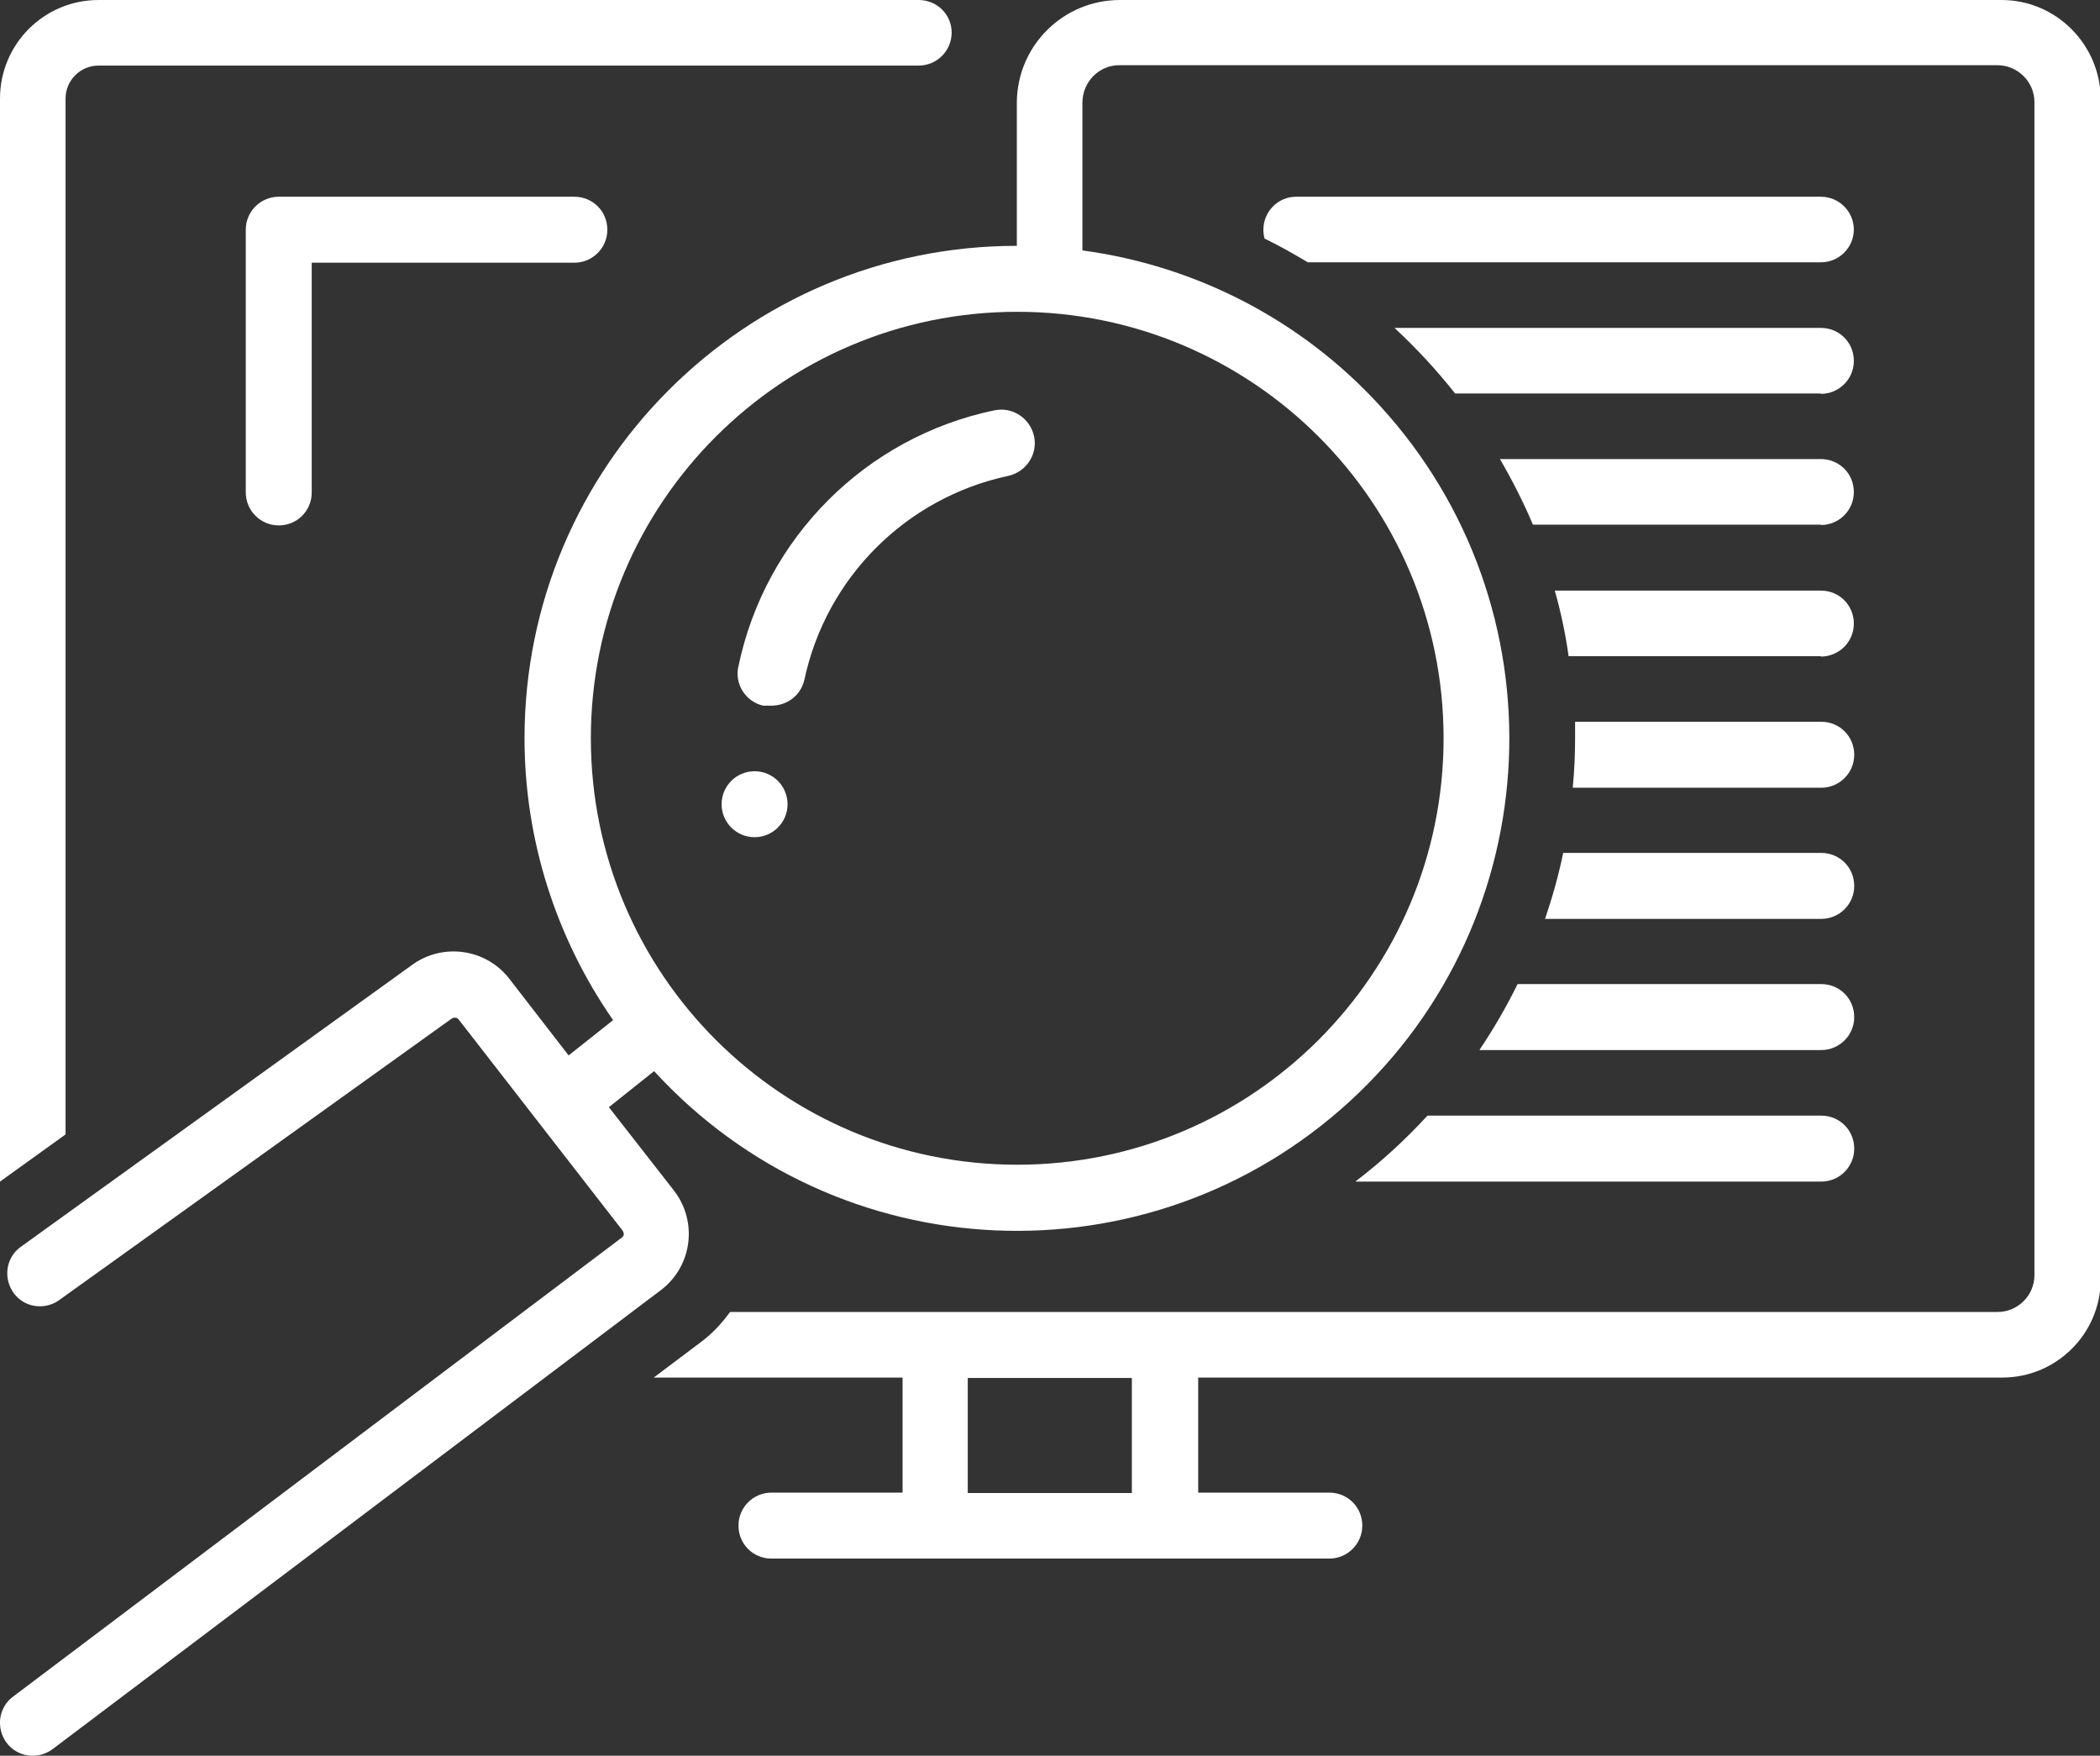 <svg xmlns="http://www.w3.org/2000/svg" id="Layer_2" viewBox="0 0 54.77 45.78"><rect x="0" y="0" width="54.77" height="45.78" fill="#333333" stroke="none"/><g id="Layer_1-2"><path d="m40.29,23.96h7.21c.47,0,.86-.38.86-.86s-.38-.86-.86-.86h-6.73c-.12.58-.28,1.15-.47,1.71Z" style="fill:#fff;"></path><path d="m38.59,27.38h8.91c.47,0,.86-.38.86-.86s-.38-.86-.86-.86h-7.92c-.29.59-.62,1.16-.99,1.71Z" style="fill:#fff;"></path><path d="m35.36,30.81h12.14c.47,0,.86-.38.86-.86s-.38-.86-.86-.86h-10.27c-.57.62-1.2,1.2-1.87,1.71Z" style="fill:#fff;"></path><path d="m1.71,2.57c0-.47.38-.86.86-.86h21.39c.47,0,.86-.38.86-.86S24.43,0,23.96,0H2.57C1.15,0,0,1.15,0,2.57v28.24l1.71-1.23V2.57Z" style="fill:#fff;"></path><path d="m52.2,0h-22.99c-1.48,0-2.68,1.19-2.69,2.67v3.74c-7.09,0-12.84,5.75-12.84,12.84,0,2.63.81,5.19,2.31,7.35l-1.16.92-1.54-1.99c-.61-.8-1.76-.96-2.57-.35L.53,32.52c-.38.28-.45.82-.17,1.2.27.37.79.45,1.17.19l10.25-7.35c.06-.04.14-.03.18.02l4.28,5.51s.03.06.03.09c0,.03-.02.06-.04.08L.34,44.24c-.38.28-.45.82-.17,1.2.28.38.82.45,1.2.17l15.88-11.98c.8-.62.95-1.76.34-2.57l-1.71-2.19,1.18-.94c4.79,5.23,12.91,5.58,18.14.79,5.23-4.79,5.58-12.91.79-18.14-2.03-2.22-4.78-3.65-7.76-4.05v-3.85c0-.54.43-.98.96-.98,0,0,.02,0,.03,0h22.87c.53,0,.97.43.97.96v30.59c0,.53-.44.97-.98.96H19.04c-.21.29-.46.56-.74.77l-1.25.94h6.49v3h-3.42c-.47,0-.86.38-.86.86s.38.86.86.86h14.55c.47,0,.86-.38.86-.86s-.38-.86-.86-.86h-3.42v-3h20.97c1.42,0,2.57-1.15,2.57-2.57V2.57C54.77,1.15,53.62,0,52.2,0Zm-14.55,19.25c0,6.14-4.98,11.12-11.12,11.12s-11.12-4.98-11.12-11.12,4.98-11.12,11.12-11.12,11.12,4.98,11.12,11.12Zm-12.41,19.68v-3h4.28v3h-4.28Z" style="fill:#fff;"></path><path d="m25.93,10.7c-3.35.7-5.97,3.32-6.67,6.67-.11.46.18.92.64,1.03.01,0,.02,0,.04,0,.06,0,.12,0,.18,0,.41,0,.77-.27.86-.68.57-2.66,2.65-4.74,5.31-5.31.47-.1.78-.56.68-1.03s-.56-.78-1.03-.68Z" style="fill:#fff;"></path><circle cx="19.68" cy="20.97" r=".86" style="fill:#fff;"></circle><path d="m7.27,5.13c-.47,0-.86.38-.86.86v6.85c0,.47.38.86.86.86s.86-.38.86-.86v-5.99h6.85c.47,0,.86-.38.86-.86s-.38-.86-.86-.86h-7.7Z" style="fill:#fff;"></path><path d="m41.02,20.54h6.48c.47,0,.86-.38.86-.86s-.38-.86-.86-.86h-6.42v.43c0,.43-.02.86-.06,1.28Z" style="fill:#fff;"></path><path d="m47.49,17.12c.47,0,.86-.38.86-.86s-.38-.86-.86-.86h-6.94c.16.56.28,1.13.36,1.71h6.58Z" style="fill:#fff;"></path><path d="m47.49,13.69c.47,0,.86-.38.86-.86s-.38-.86-.86-.86h-8.37c.32.55.61,1.12.86,1.71h7.52Z" style="fill:#fff;"></path><path d="m47.49,10.27c.47,0,.86-.38.86-.86s-.38-.86-.86-.86h-11.12c.57.53,1.1,1.1,1.58,1.71h9.54Z" style="fill:#fff;"></path><path d="m48.35,5.99c0-.47-.38-.86-.86-.86h-13.69c-.47,0-.85.39-.85.86,0,.08.01.15.03.23.39.19.76.4,1.13.62h13.38c.47,0,.86-.38.86-.86Z" style="fill:#fff;"></path></g></svg>